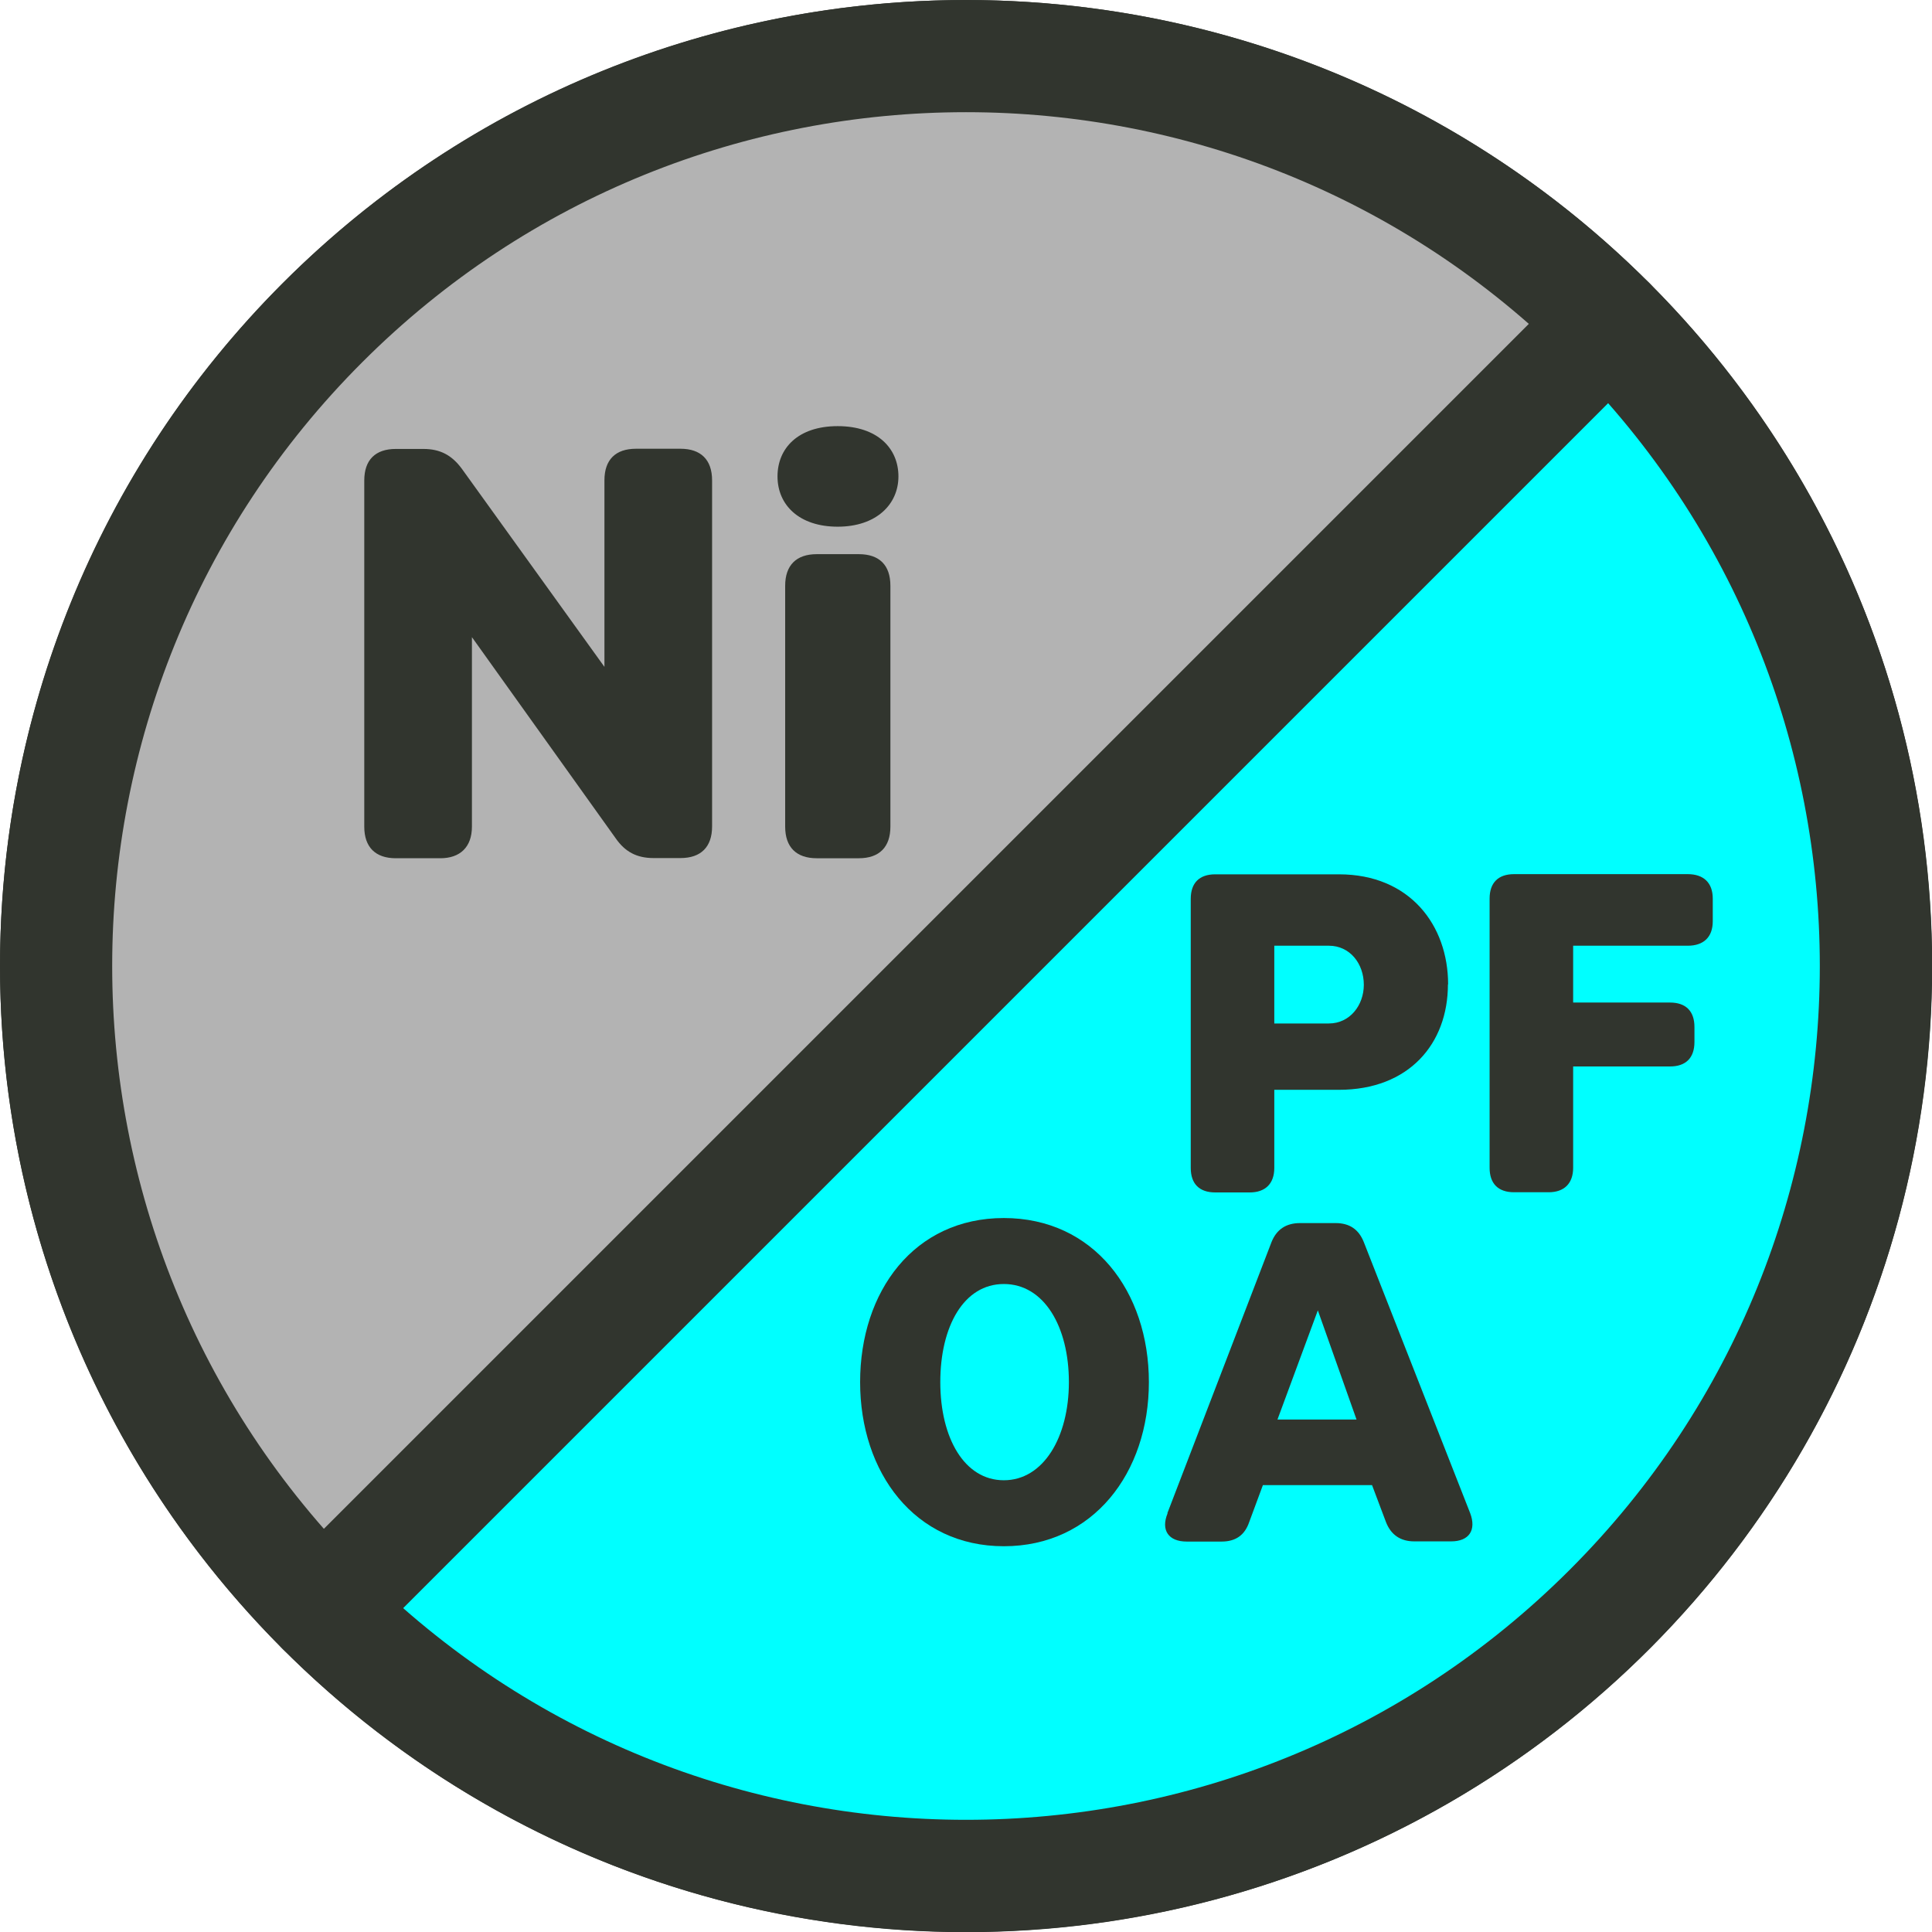 <?xml version="1.0" encoding="UTF-8"?>
<svg id="Livello_2" data-name="Livello 2" xmlns="http://www.w3.org/2000/svg" viewBox="0 0 103.37 103.37">
  <defs>
    <style>
      .cls-1 {
        fill: none;
      }

      .cls-1, .cls-2, .cls-3 {
        stroke: #31352e;
        stroke-linecap: round;
        stroke-linejoin: round;
        stroke-width: 6px;
      }

      .cls-2 {
        fill: aqua;
      }

      .cls-3 {
        fill: #b3b3b3;
      }

      .cls-4 {
        fill: #31352e;
      }
    </style>
  </defs>
  <g id="Livello_1-2" data-name="Livello 1">
    <g>
      <circle class="cls-1" cx="51.69" cy="51.69" r="48.69"/>
      <path class="cls-2" d="M86.11,17.26c19.01,19.01,19.01,49.84,0,68.85s-49.84,19.01-68.85,0"/>
      <path class="cls-3" d="M17.26,86.11c-19.01-19.01-19.01-49.84,0-68.85s49.84-19.01,68.85,0"/>
      <line class="cls-1" x1="17.84" y1="85.53" x2="85.53" y2="17.84"/>
      <g>
        <path class="cls-4" d="M19.49,44.23v-18.52c0-1.1.59-1.69,1.69-1.69h1.47c.91,0,1.53.34,2.06,1.06l7.63,10.6v-9.98c0-1.1.59-1.69,1.69-1.69h2.38c1.09,0,1.69.59,1.69,1.69v18.52c0,1.09-.59,1.69-1.69,1.69h-1.44c-.91,0-1.53-.34-2.03-1.06l-7.69-10.76v10.14c0,1.09-.63,1.69-1.69,1.69h-2.38c-1.09,0-1.69-.59-1.69-1.69Z"/>
        <path class="cls-4" d="M41.6,25.49c0-1.5,1.09-2.69,3.22-2.69s3.25,1.19,3.25,2.69-1.19,2.69-3.25,2.69-3.22-1.16-3.22-2.69ZM42.01,44.23v-12.89c0-1.09.59-1.69,1.69-1.69h2.25c1.1,0,1.69.59,1.69,1.69v12.89c0,1.09-.59,1.69-1.69,1.69h-2.25c-1.09,0-1.69-.59-1.69-1.69Z"/>
      </g>
      <g>
        <path class="cls-4" d="M77.47,52.67c0,3.16-2.07,5.64-5.84,5.64h-3.45v4.18c0,.85-.49,1.31-1.31,1.31h-1.85c-.85,0-1.31-.46-1.31-1.31v-14.4c0-.85.46-1.31,1.31-1.31h6.62c3.79,0,5.84,2.72,5.84,5.89ZM72.97,52.69c0-1.14-.75-2.09-1.87-2.09h-2.92v4.16h2.92c1.12,0,1.87-.97,1.87-2.07Z"/>
        <path class="cls-4" d="M91.64,48.1v1.19c0,.85-.49,1.31-1.34,1.31h-6.13v3.04h5.18c.85,0,1.31.46,1.31,1.31v.8c0,.85-.46,1.31-1.31,1.31h-5.18v5.42c0,.85-.49,1.31-1.31,1.31h-1.85c-.85,0-1.31-.46-1.31-1.31v-14.4c0-.85.46-1.31,1.31-1.31h9.29c.85,0,1.34.46,1.34,1.31Z"/>
        <path class="cls-4" d="M46.02,73.95c0-4.86,2.89-8.78,7.69-8.78s7.76,3.92,7.76,8.78-2.99,8.78-7.76,8.78-7.69-3.94-7.69-8.78ZM57.19,73.95c0-2.99-1.34-5.25-3.48-5.25s-3.4,2.26-3.4,5.25,1.29,5.25,3.4,5.25,3.48-2.29,3.48-5.25Z"/>
        <path class="cls-4" d="M62.46,80.96l5.57-14.5c.27-.68.78-1.02,1.53-1.02h1.9c.75,0,1.24.34,1.51,1.02l5.69,14.5c.34.9-.05,1.51-1.02,1.51h-1.97c-.73,0-1.24-.34-1.51-1.02l-.75-1.99h-5.84l-.73,1.97c-.24.71-.73,1.05-1.48,1.05h-1.87c-.97,0-1.39-.61-1.02-1.51ZM72.58,75.95l-2.07-5.84-2.16,5.84h4.23Z"/>
      </g>
    </g>
  </g>
</svg>